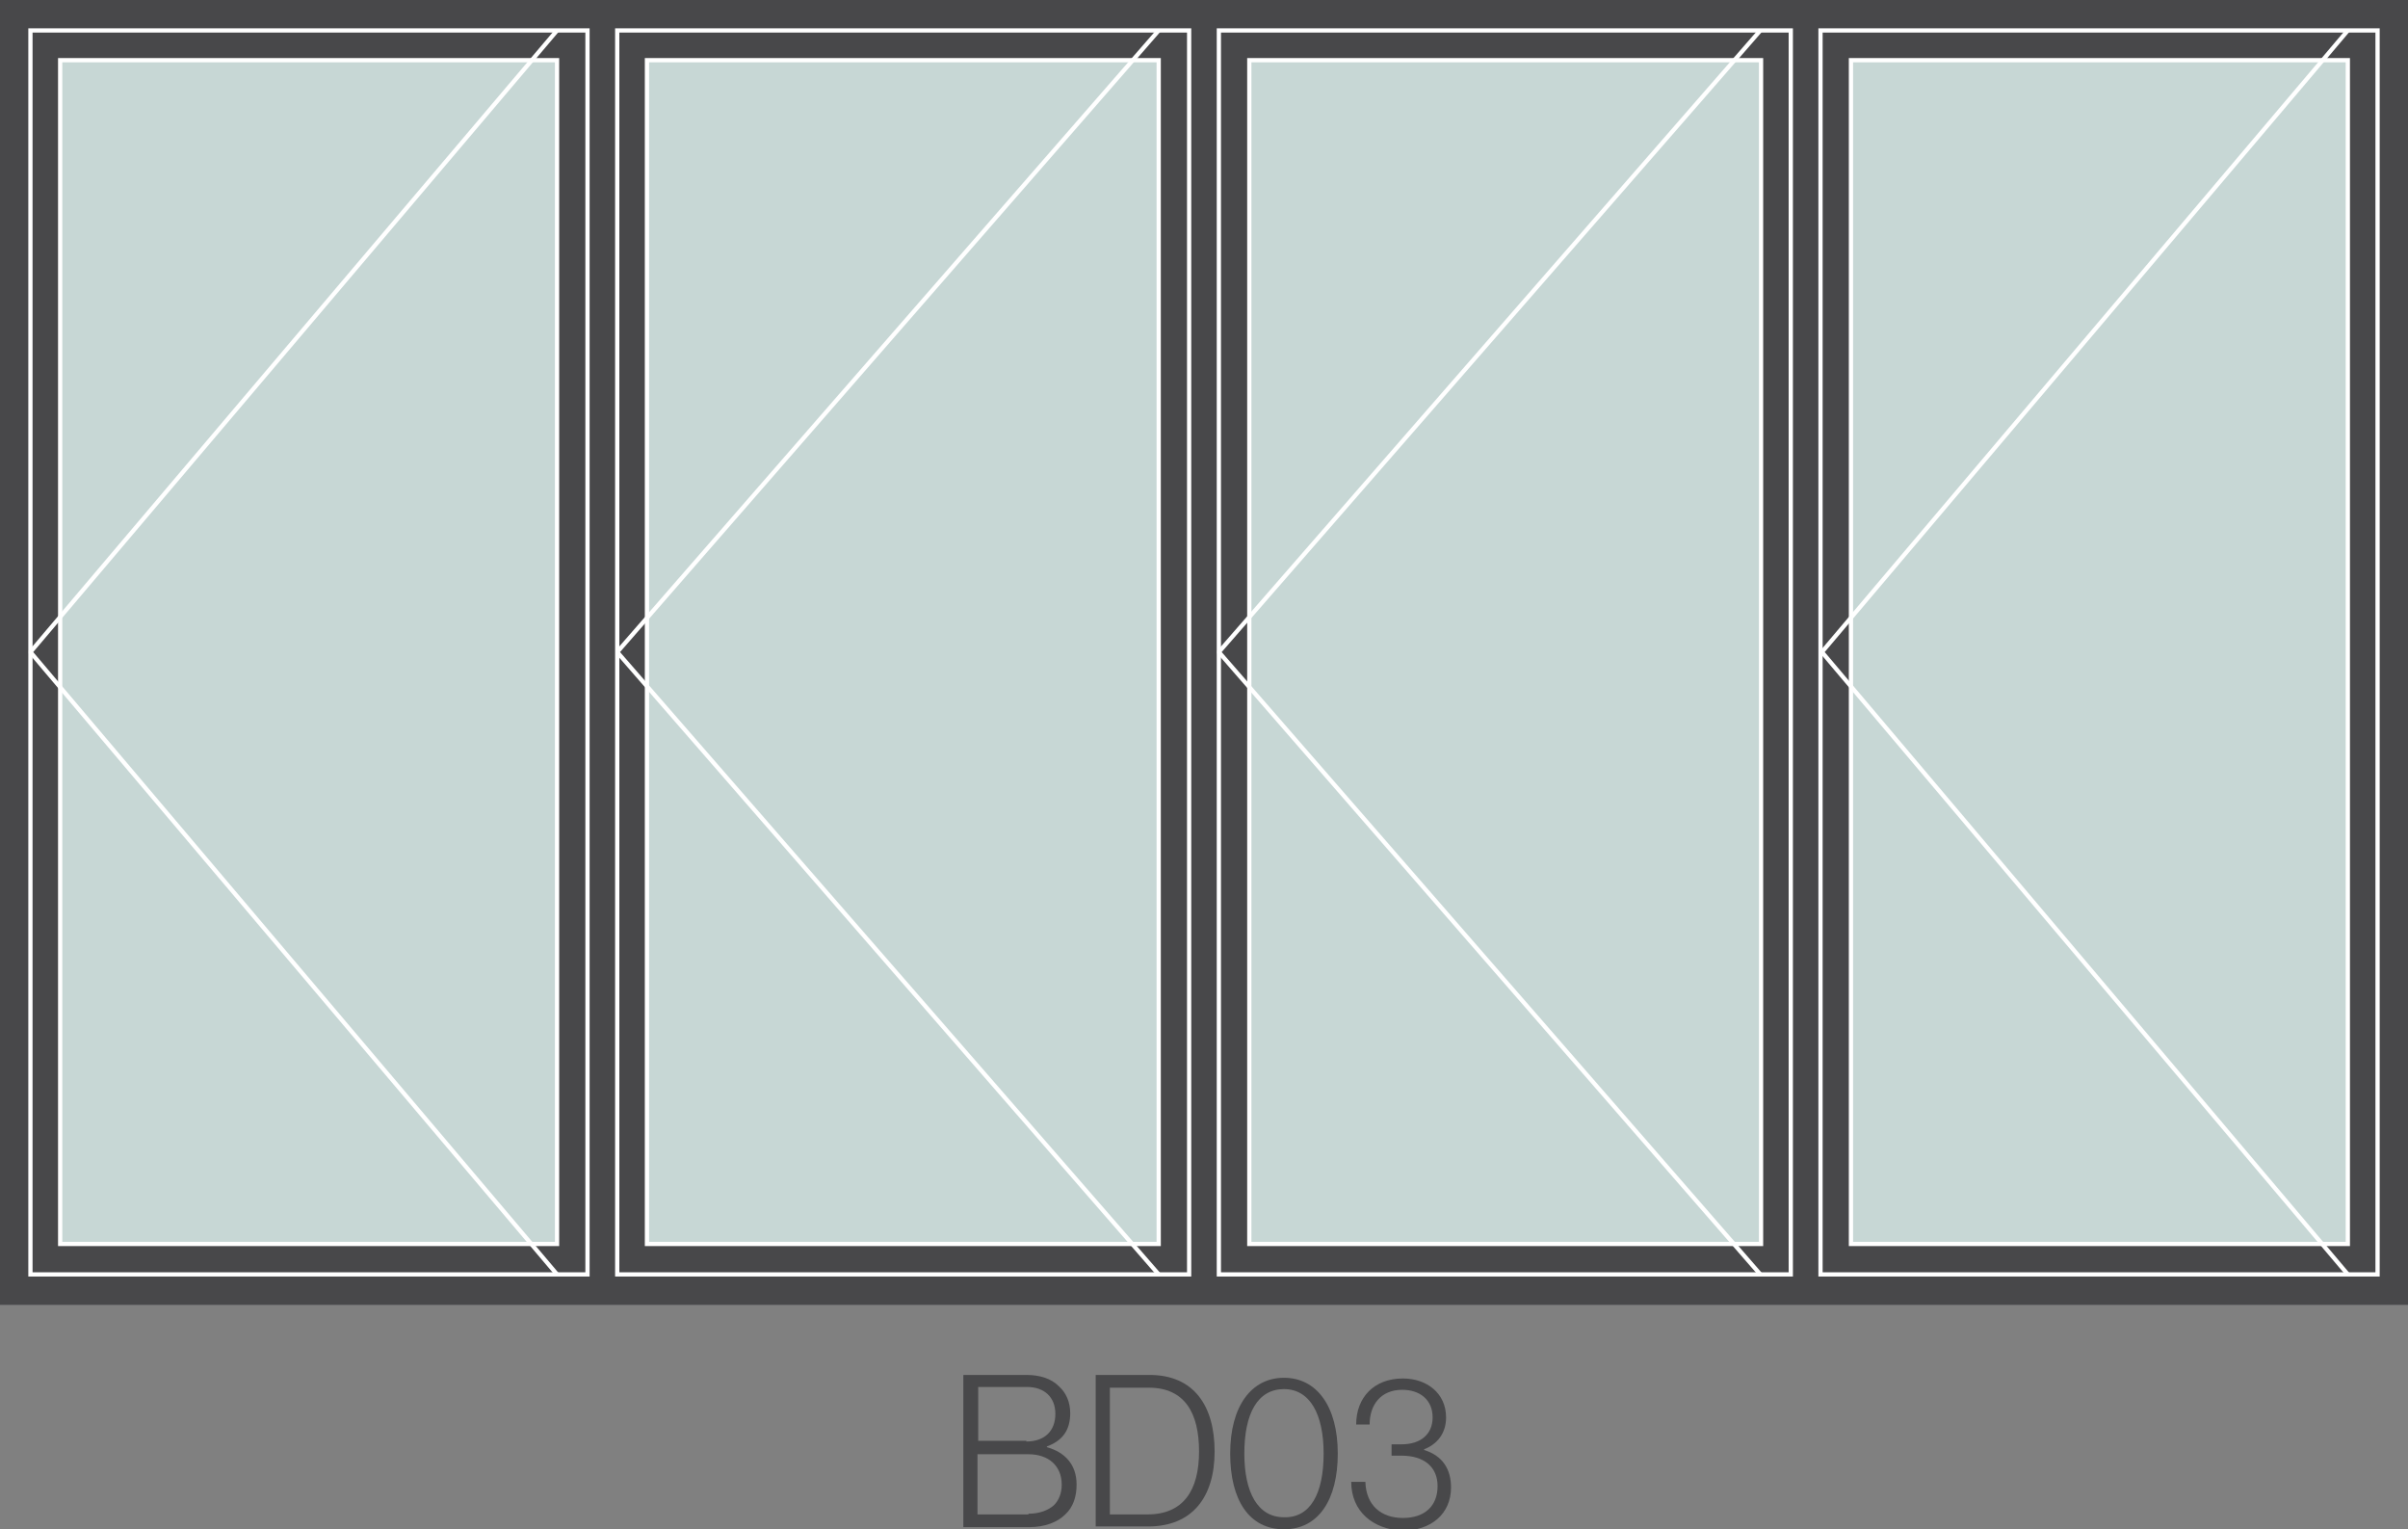 <?xml version="1.0" encoding="utf-8"?>
<!-- Generator: Adobe Illustrator 26.3.1, SVG Export Plug-In . SVG Version: 6.00 Build 0)  -->
<svg version="1.0" id="Layer_1" xmlns="http://www.w3.org/2000/svg" xmlns:xlink="http://www.w3.org/1999/xlink" x="0px" y="0px"
	 viewBox="0 0 340.2 216" style="enable-background:new 0 0 340.2 216;" xml:space="preserve">
<rect x="0" y="0" width="340.2" height="216" fill="#808080" stroke="none"/>
<style type="text/css">
	.st0{fill:#48484A;}
	.st1{fill:#C7D7D5;}
	.st2{fill:#FFFFFF;}
	.st3{fill:#010101;}
	.st4{fill:#C7D7D5;stroke:#FFFFFF;stroke-width:0.6;stroke-miterlimit:10;}
	.st5{fill:none;stroke:#FFFFFF;stroke-width:0.6;stroke-miterlimit:10;}
	.st6{fill:none;stroke:#FFFFFF;stroke-width:0.6;stroke-linejoin:bevel;stroke-miterlimit:10;}
	.st7{fill:#48484A;stroke:#FFFFFF;stroke-width:0.6;stroke-miterlimit:10;}
</style>
<g>
	<path class="st0" d="M136.1,194.2h8.9c1.9,0,3.5,0.5,4.6,1.6c1,0.9,1.6,2.2,1.6,3.8c0,2.4-1.1,3.9-3.3,4.7v0.1
		c2.5,0.7,4.2,2.4,4.2,5.3c0,1.7-0.5,3.2-1.6,4.2c-1.1,1.1-2.9,1.8-5.1,1.8h-9.3V194.2z M145,203.6c2.6,0,4.1-1.5,4.1-3.9
		c0-2.4-1.6-3.8-4-3.8h-6.9v7.6H145z M145.3,213.8c1.6,0,2.8-0.5,3.6-1.2c0.7-0.7,1.1-1.7,1.1-2.9c0-2.7-1.9-4.3-4.7-4.3h-7.2v8.5
		H145.3z"/>
	<path class="st0" d="M154.8,194.2h7.6c6.3,0,9.2,4.4,9.2,10.8c0,6.4-3.1,10.6-9.4,10.6h-7.4V194.2z M162.1,213.9
		c5.1,0,7.3-3.4,7.3-8.9c0-5.4-2-9-7.1-9h-5.5v17.9H162.1z"/>
	<path class="st0" d="M173.8,205.3c0-6.7,3-10.7,7.6-10.7s7.6,4,7.6,10.7c0,6.5-2.7,10.7-7.6,10.7
		C176.5,216,173.8,211.9,173.8,205.3z M187,205.3c0-5.5-1.9-9.1-5.6-9.1c-3.7,0-5.6,3.4-5.6,9.1c0,5.5,1.9,9,5.6,9
		C185.1,214.4,187,211,187,205.3z"/>
	<path class="st0" d="M190.9,209.3h2c0.1,3.3,2.2,5.1,5.3,5.1s4.9-1.7,4.9-4.5c0-2.7-1.9-4.3-5.1-4.3h-1.4v-1.6h1.4
		c2.8,0,4.4-1.5,4.4-3.8c0-2.5-1.8-3.9-4.3-3.9c-3,0-4.6,2.1-4.6,4.9h-1.9c0-3.8,2.5-6.5,6.6-6.5c3.4,0,6.1,2.1,6.1,5.5
		c0,2.3-1.3,3.8-3.1,4.5v0.1c2.6,0.8,3.8,2.7,3.8,5.3c0,3.7-2.8,6.1-6.9,6.1C194,216,190.9,213.5,190.9,209.3z"/>
</g>
<g>
	<rect class="st0" width="340.2" height="184.3"/>
	<rect x="8.5" y="8.5" class="st4" width="70.2" height="167.2"/>
	<rect x="87.2" y="4.3" class="st5" width="80.8" height="175.7"/>
	<rect x="91.4" y="8.5" class="st4" width="72.3" height="167.2"/>
	<rect x="257.2" y="4.3" class="st5" width="78.7" height="175.7"/>
	<rect x="172.2" y="4.3" class="st5" width="80.8" height="175.7"/>
	<g>
		<rect x="176.5" y="8.5" class="st4" width="72.3" height="167.2"/>
	</g>
	<polyline class="st6" points="78.7,4.3 4.3,92.1 78.7,180 	"/>
	<rect x="4.3" y="4.3" class="st5" width="78.7" height="175.7"/>
	<rect x="261.5" y="8.5" class="st4" width="70.2" height="167.2"/>
	<polyline class="st6" points="163.7,4.3 87.2,92.1 163.7,180 	"/>
	<polyline class="st6" points="248.7,4.3 172.2,92.1 248.7,180 	"/>
	<polyline class="st6" points="331.7,4.3 257.4,92.1 331.7,180 	"/>
</g>
</svg>
